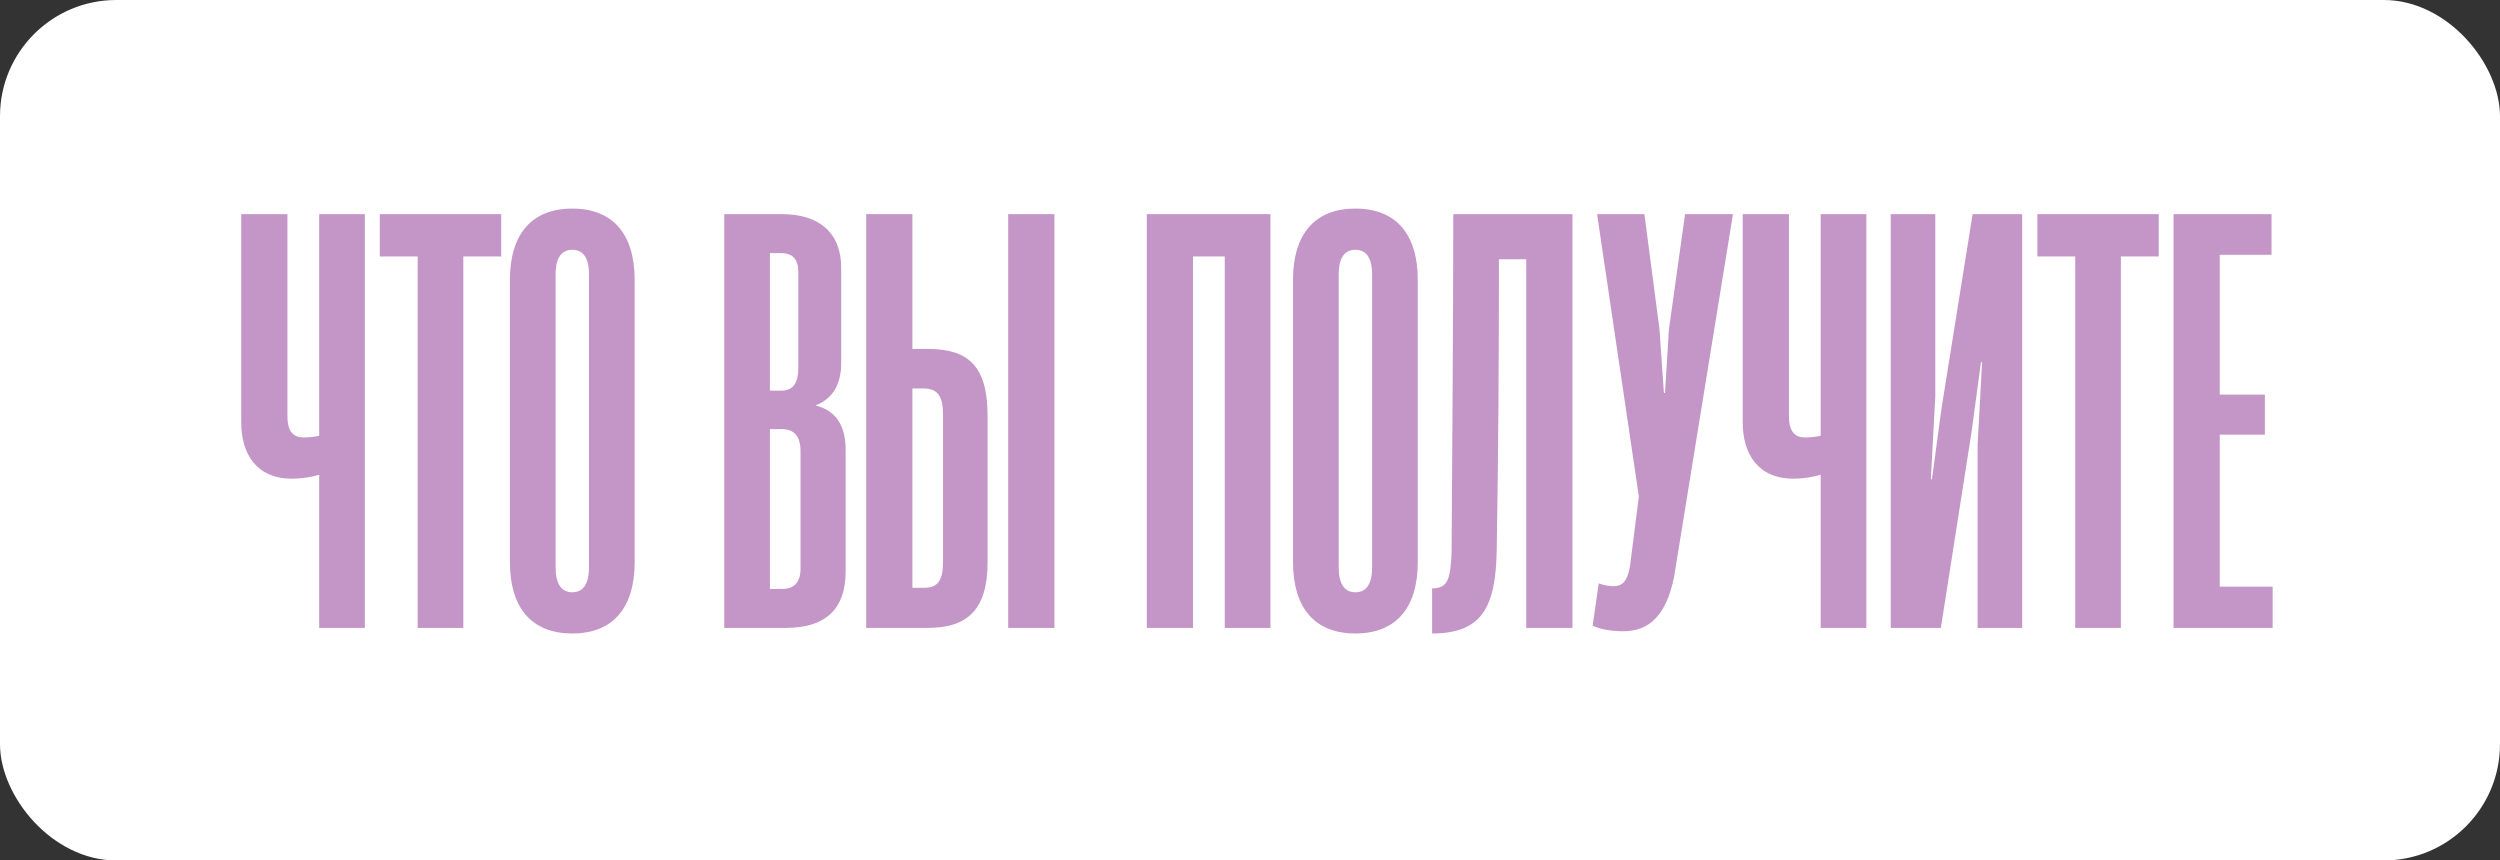 <?xml version="1.0" encoding="UTF-8"?> <svg xmlns="http://www.w3.org/2000/svg" width="215" height="74" viewBox="0 0 215 74" fill="none"><rect x="0" y="0" width="215" height="74" fill="#333333" stroke="none"/><rect width="215" height="74" rx="10" fill="white"></rect><path d="M27.45 37.477V18.417H31.377V54H27.45V40.83C26.78 41.022 26.013 41.165 25.103 41.165C22.038 41.165 20.745 39.01 20.745 36.328V18.417H24.72V35.801C24.72 36.807 25.008 37.621 26.109 37.621C26.54 37.621 27.019 37.573 27.45 37.477ZM39.845 54H35.918V22.057H32.661V18.417H43.102V22.057H39.845V54ZM49.217 54.479C45.721 54.479 43.853 52.276 43.853 48.349V24.068C43.853 20.141 45.721 17.938 49.217 17.938C52.713 17.938 54.581 20.141 54.581 24.068V48.349C54.581 52.276 52.713 54.479 49.217 54.479ZM49.217 50.935C50.127 50.935 50.654 50.264 50.654 48.78V23.589C50.654 22.152 50.127 21.482 49.217 21.482C48.307 21.482 47.781 22.152 47.781 23.589V48.78C47.781 50.264 48.307 50.935 49.217 50.935ZM67.601 54H62.285V18.417H67.266C70.474 18.417 72.342 20.045 72.342 23.014V31.252C72.342 32.832 71.767 34.221 70.187 34.843V34.891C71.959 35.322 72.725 36.711 72.725 38.675V49.163C72.725 52.276 71.097 54 67.601 54ZM66.212 21.769V33.598H67.17C68.223 33.598 68.654 32.928 68.654 31.635V23.398C68.654 22.296 68.175 21.769 67.17 21.769H66.212ZM66.212 36.903V50.648H67.266C68.319 50.648 68.846 50.073 68.846 48.876V38.819C68.846 37.477 68.271 36.903 67.218 36.903H66.212ZM79.808 54H74.492V18.417H78.466V30.006H79.76C83.208 30.006 84.932 31.395 84.932 35.754V48.349C84.932 52.468 83.16 54 79.808 54ZM90.679 54H86.704V18.417H90.679V54ZM78.466 33.407V50.552H79.472C80.717 50.552 81.1 49.834 81.1 48.301V35.706C81.1 34.173 80.717 33.407 79.424 33.407H78.466ZM109.256 18.417V54H105.329V22.057H102.599V54H98.624V18.417H109.256ZM116.564 54.479C113.068 54.479 111.2 52.276 111.2 48.349V24.068C111.2 20.141 113.068 17.938 116.564 17.938C120.06 17.938 121.928 20.141 121.928 24.068V48.349C121.928 52.276 120.06 54.479 116.564 54.479ZM116.564 50.935C117.474 50.935 118.001 50.264 118.001 48.78V23.589C118.001 22.152 117.474 21.482 116.564 21.482C115.654 21.482 115.128 22.152 115.128 23.589V48.78C115.128 50.264 115.654 50.935 116.564 50.935ZM135.231 18.417V54H131.256V22.296H128.909C128.909 30.39 128.861 38.962 128.717 47.391C128.622 52.18 127.472 54.479 123.162 54.479V50.6C124.503 50.6 124.742 49.834 124.838 47.487C124.886 38.292 124.982 27.803 124.982 18.417H135.231ZM139.6 54.287C138.642 54.287 137.684 54.144 136.966 53.808L137.492 50.169C138.019 50.36 138.402 50.408 138.785 50.408C139.456 50.408 139.935 50.073 140.174 48.732L140.941 42.698L137.349 18.417H141.419L142.712 28.282L143.096 33.79H143.191L143.527 28.33L144.915 18.417H149.034L143.958 49.69C143.287 52.851 141.898 54.287 139.6 54.287ZM156.578 37.477V18.417H160.506V54H156.578V40.83C155.908 41.022 155.142 41.165 154.232 41.165C151.167 41.165 149.874 39.01 149.874 36.328V18.417H153.849V35.801C153.849 36.807 154.136 37.621 155.238 37.621C155.669 37.621 156.147 37.573 156.578 37.477ZM173.906 18.417V54H170.075V38.244L170.458 31.156H170.362L169.548 37.19L166.914 54H162.604V18.417H166.435V34.125L166.052 41.213H166.148L166.962 35.179L169.644 18.417H173.906ZM182.396 54H178.469V22.057H175.212V18.417H185.653V22.057H182.396V54ZM195.448 54H186.924V18.417H195.352V21.913H190.898V33.934H194.778V37.382H190.898V50.456H195.448V54Z" fill="#C496C7"></path></svg> 